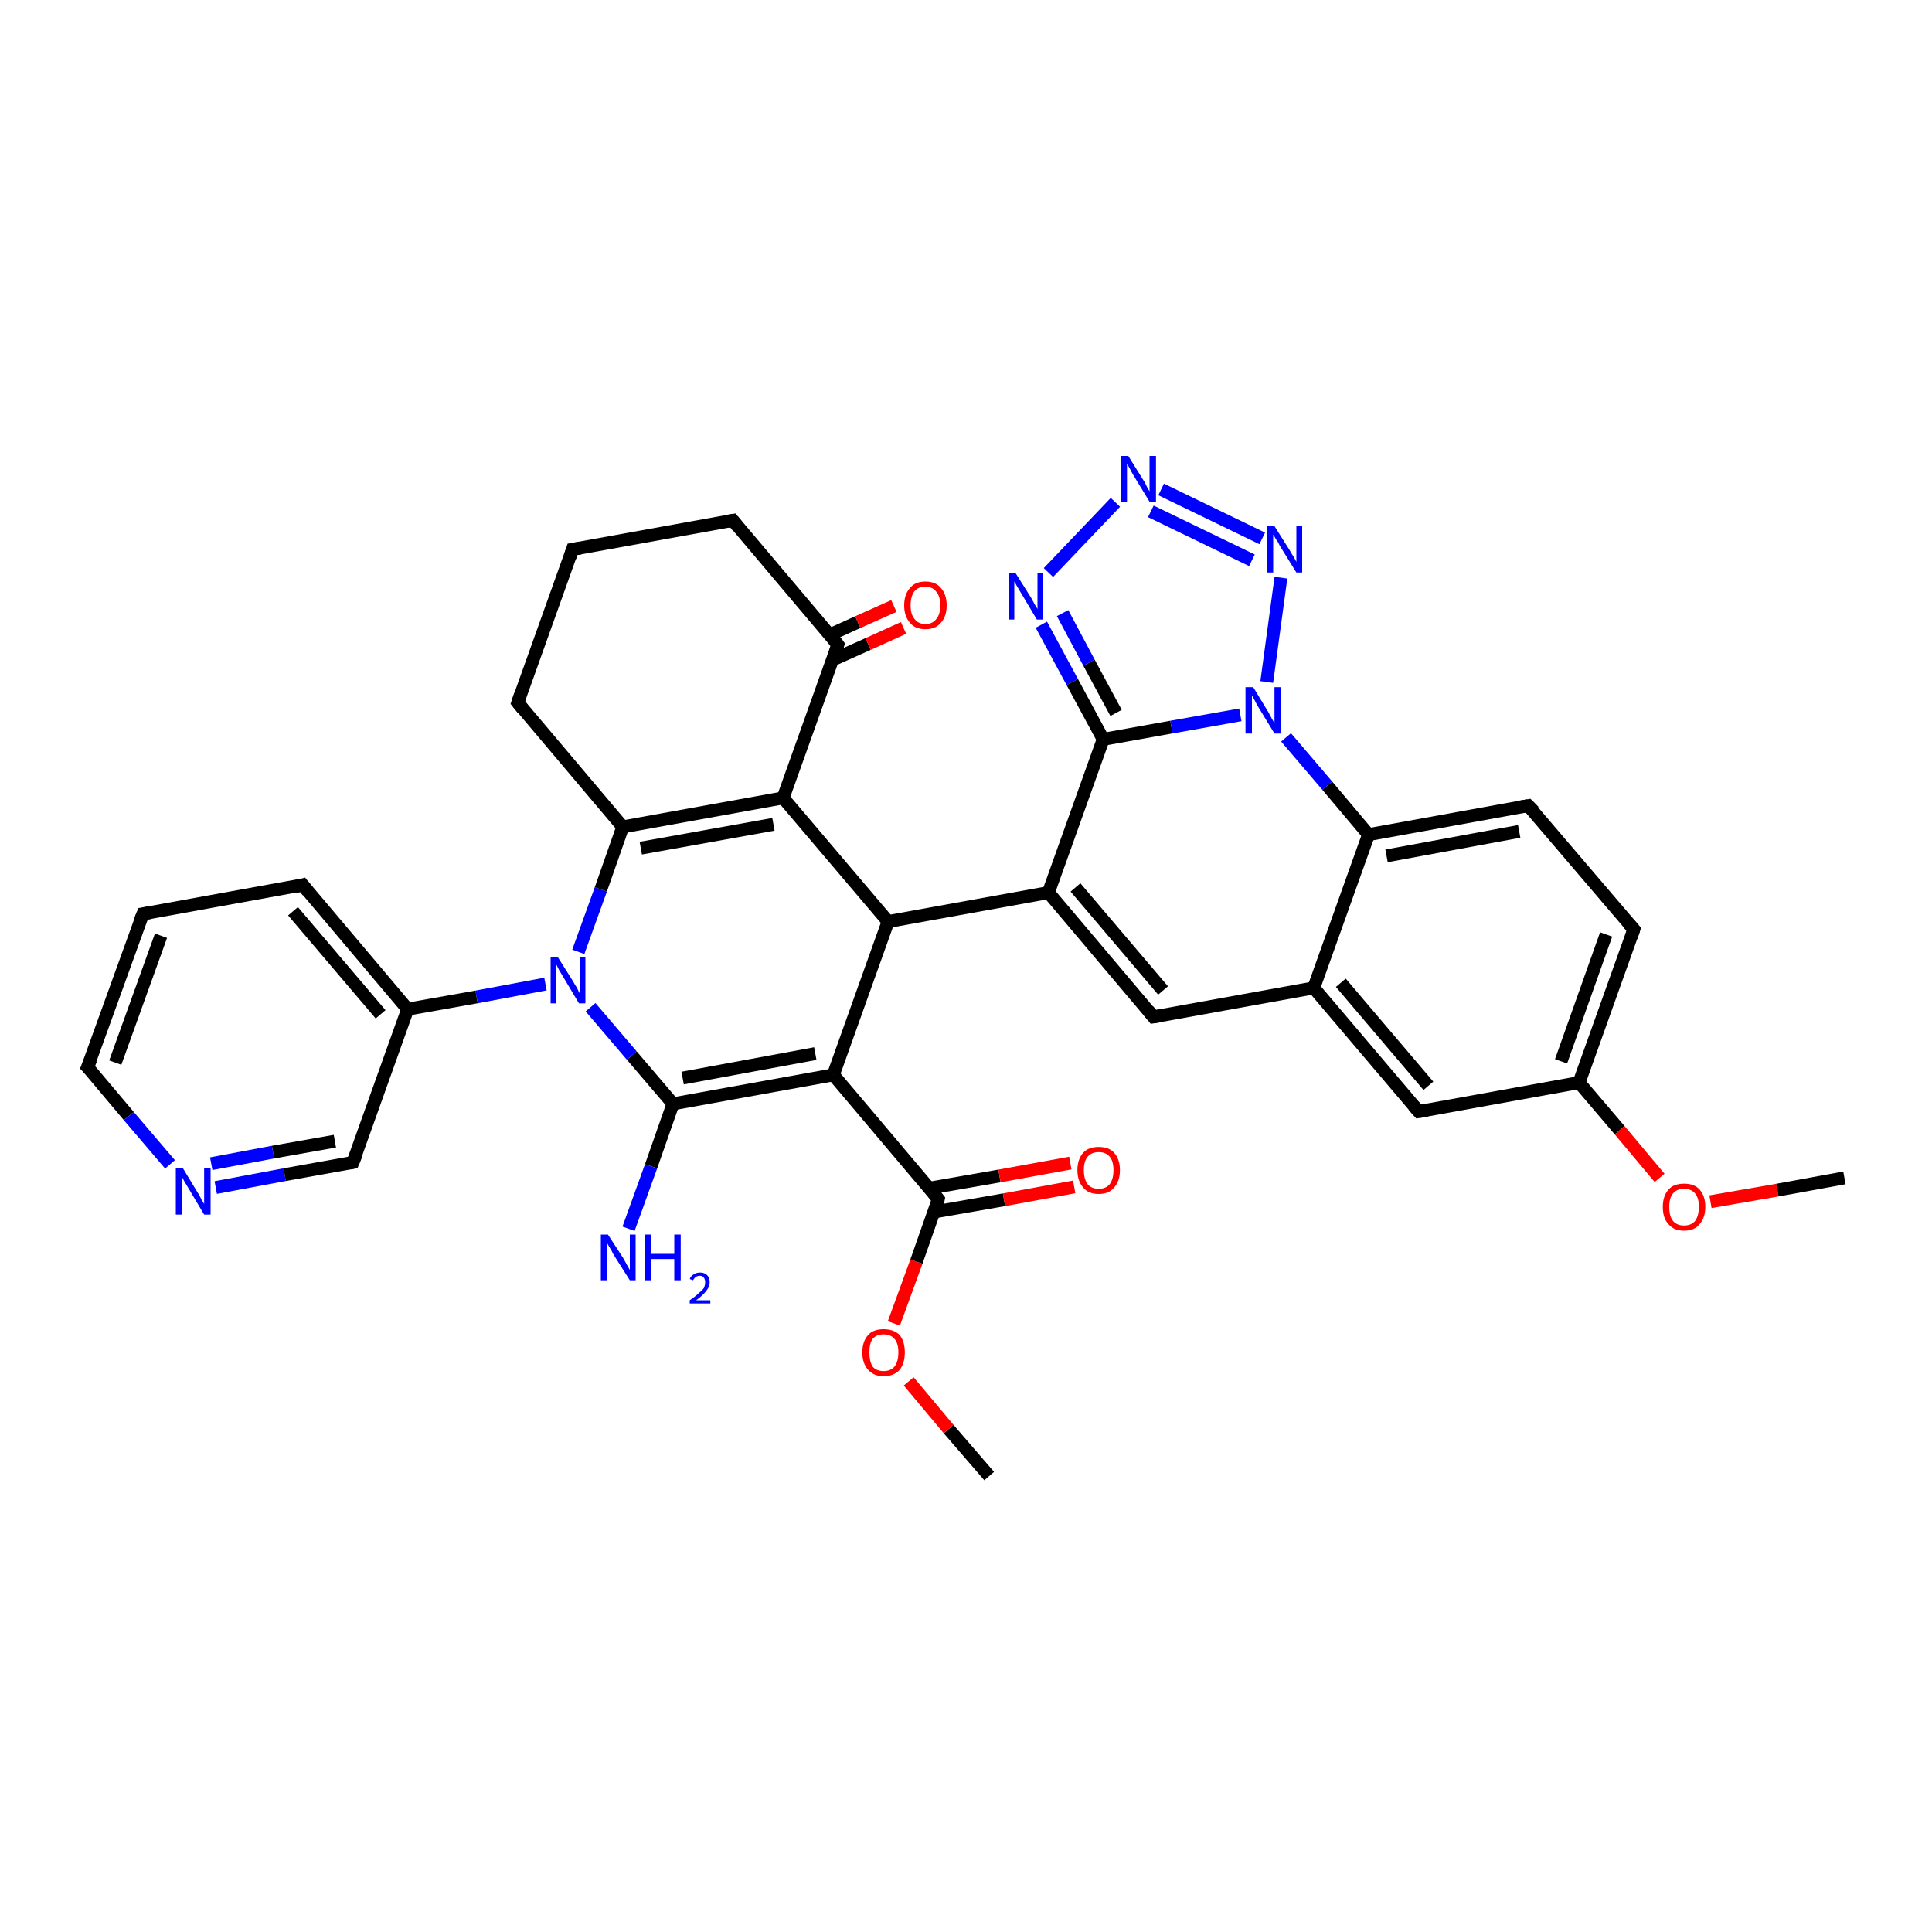 <?xml version='1.0' encoding='iso-8859-1'?>
<svg version='1.1' baseProfile='full'
              xmlns='http://www.w3.org/2000/svg'
                      xmlns:rdkit='http://www.rdkit.org/xml'
                      xmlns:xlink='http://www.w3.org/1999/xlink'
                  xml:space='preserve'
width='300px' height='300px' viewBox='0 0 300 300'>
<!-- END OF HEADER -->
<rect style='opacity:1.0;fill:#FFFFFF;stroke:none' width='300.0' height='300.0' x='0.0' y='0.0'> </rect>
<path class='bond-0 atom-0 atom-1' d='M 153.6,229.2 L 147.3,221.9' style='fill:none;fill-rule:evenodd;stroke:#000000;stroke-width:2.0px;stroke-linecap:butt;stroke-linejoin:miter;stroke-opacity:1' />
<path class='bond-0 atom-0 atom-1' d='M 147.3,221.9 L 141.1,214.5' style='fill:none;fill-rule:evenodd;stroke:#FF0000;stroke-width:2.0px;stroke-linecap:butt;stroke-linejoin:miter;stroke-opacity:1' />
<path class='bond-1 atom-1 atom-2' d='M 138.8,205.5 L 142.3,195.9' style='fill:none;fill-rule:evenodd;stroke:#FF0000;stroke-width:2.0px;stroke-linecap:butt;stroke-linejoin:miter;stroke-opacity:1' />
<path class='bond-1 atom-1 atom-2' d='M 142.3,195.9 L 145.7,186.2' style='fill:none;fill-rule:evenodd;stroke:#000000;stroke-width:2.0px;stroke-linecap:butt;stroke-linejoin:miter;stroke-opacity:1' />
<path class='bond-2 atom-2 atom-3' d='M 145.0,188.2 L 155.9,186.3' style='fill:none;fill-rule:evenodd;stroke:#000000;stroke-width:2.0px;stroke-linecap:butt;stroke-linejoin:miter;stroke-opacity:1' />
<path class='bond-2 atom-2 atom-3' d='M 155.9,186.3 L 166.8,184.3' style='fill:none;fill-rule:evenodd;stroke:#FF0000;stroke-width:2.0px;stroke-linecap:butt;stroke-linejoin:miter;stroke-opacity:1' />
<path class='bond-2 atom-2 atom-3' d='M 144.3,184.5 L 155.2,182.6' style='fill:none;fill-rule:evenodd;stroke:#000000;stroke-width:2.0px;stroke-linecap:butt;stroke-linejoin:miter;stroke-opacity:1' />
<path class='bond-2 atom-2 atom-3' d='M 155.2,182.6 L 166.2,180.6' style='fill:none;fill-rule:evenodd;stroke:#FF0000;stroke-width:2.0px;stroke-linecap:butt;stroke-linejoin:miter;stroke-opacity:1' />
<path class='bond-3 atom-2 atom-4' d='M 145.7,186.2 L 129.4,166.9' style='fill:none;fill-rule:evenodd;stroke:#000000;stroke-width:2.0px;stroke-linecap:butt;stroke-linejoin:miter;stroke-opacity:1' />
<path class='bond-4 atom-4 atom-5' d='M 129.4,166.9 L 104.5,171.4' style='fill:none;fill-rule:evenodd;stroke:#000000;stroke-width:2.0px;stroke-linecap:butt;stroke-linejoin:miter;stroke-opacity:1' />
<path class='bond-4 atom-4 atom-5' d='M 126.6,163.6 L 106.0,167.4' style='fill:none;fill-rule:evenodd;stroke:#000000;stroke-width:2.0px;stroke-linecap:butt;stroke-linejoin:miter;stroke-opacity:1' />
<path class='bond-5 atom-5 atom-6' d='M 104.5,171.4 L 101.1,181.1' style='fill:none;fill-rule:evenodd;stroke:#000000;stroke-width:2.0px;stroke-linecap:butt;stroke-linejoin:miter;stroke-opacity:1' />
<path class='bond-5 atom-5 atom-6' d='M 101.1,181.1 L 97.6,190.8' style='fill:none;fill-rule:evenodd;stroke:#0000FF;stroke-width:2.0px;stroke-linecap:butt;stroke-linejoin:miter;stroke-opacity:1' />
<path class='bond-6 atom-5 atom-7' d='M 104.5,171.4 L 98.1,163.9' style='fill:none;fill-rule:evenodd;stroke:#000000;stroke-width:2.0px;stroke-linecap:butt;stroke-linejoin:miter;stroke-opacity:1' />
<path class='bond-6 atom-5 atom-7' d='M 98.1,163.9 L 91.7,156.4' style='fill:none;fill-rule:evenodd;stroke:#0000FF;stroke-width:2.0px;stroke-linecap:butt;stroke-linejoin:miter;stroke-opacity:1' />
<path class='bond-7 atom-7 atom-8' d='M 89.8,147.8 L 93.3,138.1' style='fill:none;fill-rule:evenodd;stroke:#0000FF;stroke-width:2.0px;stroke-linecap:butt;stroke-linejoin:miter;stroke-opacity:1' />
<path class='bond-7 atom-7 atom-8' d='M 93.3,138.1 L 96.7,128.4' style='fill:none;fill-rule:evenodd;stroke:#000000;stroke-width:2.0px;stroke-linecap:butt;stroke-linejoin:miter;stroke-opacity:1' />
<path class='bond-8 atom-8 atom-9' d='M 96.7,128.4 L 121.6,123.9' style='fill:none;fill-rule:evenodd;stroke:#000000;stroke-width:2.0px;stroke-linecap:butt;stroke-linejoin:miter;stroke-opacity:1' />
<path class='bond-8 atom-8 atom-9' d='M 99.5,131.7 L 120.1,128.0' style='fill:none;fill-rule:evenodd;stroke:#000000;stroke-width:2.0px;stroke-linecap:butt;stroke-linejoin:miter;stroke-opacity:1' />
<path class='bond-9 atom-9 atom-10' d='M 121.6,123.9 L 137.9,143.1' style='fill:none;fill-rule:evenodd;stroke:#000000;stroke-width:2.0px;stroke-linecap:butt;stroke-linejoin:miter;stroke-opacity:1' />
<path class='bond-10 atom-10 atom-11' d='M 137.9,143.1 L 162.8,138.6' style='fill:none;fill-rule:evenodd;stroke:#000000;stroke-width:2.0px;stroke-linecap:butt;stroke-linejoin:miter;stroke-opacity:1' />
<path class='bond-11 atom-11 atom-12' d='M 162.8,138.6 L 179.1,157.9' style='fill:none;fill-rule:evenodd;stroke:#000000;stroke-width:2.0px;stroke-linecap:butt;stroke-linejoin:miter;stroke-opacity:1' />
<path class='bond-11 atom-11 atom-12' d='M 167.0,137.8 L 180.6,153.8' style='fill:none;fill-rule:evenodd;stroke:#000000;stroke-width:2.0px;stroke-linecap:butt;stroke-linejoin:miter;stroke-opacity:1' />
<path class='bond-12 atom-12 atom-13' d='M 179.1,157.9 L 204.0,153.4' style='fill:none;fill-rule:evenodd;stroke:#000000;stroke-width:2.0px;stroke-linecap:butt;stroke-linejoin:miter;stroke-opacity:1' />
<path class='bond-13 atom-13 atom-14' d='M 204.0,153.4 L 220.3,172.6' style='fill:none;fill-rule:evenodd;stroke:#000000;stroke-width:2.0px;stroke-linecap:butt;stroke-linejoin:miter;stroke-opacity:1' />
<path class='bond-13 atom-13 atom-14' d='M 208.2,152.6 L 221.8,168.6' style='fill:none;fill-rule:evenodd;stroke:#000000;stroke-width:2.0px;stroke-linecap:butt;stroke-linejoin:miter;stroke-opacity:1' />
<path class='bond-14 atom-14 atom-15' d='M 220.3,172.6 L 245.2,168.1' style='fill:none;fill-rule:evenodd;stroke:#000000;stroke-width:2.0px;stroke-linecap:butt;stroke-linejoin:miter;stroke-opacity:1' />
<path class='bond-15 atom-15 atom-16' d='M 245.2,168.1 L 251.5,175.5' style='fill:none;fill-rule:evenodd;stroke:#000000;stroke-width:2.0px;stroke-linecap:butt;stroke-linejoin:miter;stroke-opacity:1' />
<path class='bond-15 atom-15 atom-16' d='M 251.5,175.5 L 257.7,182.9' style='fill:none;fill-rule:evenodd;stroke:#FF0000;stroke-width:2.0px;stroke-linecap:butt;stroke-linejoin:miter;stroke-opacity:1' />
<path class='bond-16 atom-16 atom-17' d='M 265.6,186.6 L 276.0,184.8' style='fill:none;fill-rule:evenodd;stroke:#FF0000;stroke-width:2.0px;stroke-linecap:butt;stroke-linejoin:miter;stroke-opacity:1' />
<path class='bond-16 atom-16 atom-17' d='M 276.0,184.8 L 286.4,182.9' style='fill:none;fill-rule:evenodd;stroke:#000000;stroke-width:2.0px;stroke-linecap:butt;stroke-linejoin:miter;stroke-opacity:1' />
<path class='bond-17 atom-15 atom-18' d='M 245.2,168.1 L 253.7,144.3' style='fill:none;fill-rule:evenodd;stroke:#000000;stroke-width:2.0px;stroke-linecap:butt;stroke-linejoin:miter;stroke-opacity:1' />
<path class='bond-17 atom-15 atom-18' d='M 242.4,164.8 L 249.4,145.1' style='fill:none;fill-rule:evenodd;stroke:#000000;stroke-width:2.0px;stroke-linecap:butt;stroke-linejoin:miter;stroke-opacity:1' />
<path class='bond-18 atom-18 atom-19' d='M 253.7,144.3 L 237.3,125.1' style='fill:none;fill-rule:evenodd;stroke:#000000;stroke-width:2.0px;stroke-linecap:butt;stroke-linejoin:miter;stroke-opacity:1' />
<path class='bond-19 atom-19 atom-20' d='M 237.3,125.1 L 212.5,129.6' style='fill:none;fill-rule:evenodd;stroke:#000000;stroke-width:2.0px;stroke-linecap:butt;stroke-linejoin:miter;stroke-opacity:1' />
<path class='bond-19 atom-19 atom-20' d='M 235.9,129.1 L 215.3,132.9' style='fill:none;fill-rule:evenodd;stroke:#000000;stroke-width:2.0px;stroke-linecap:butt;stroke-linejoin:miter;stroke-opacity:1' />
<path class='bond-20 atom-20 atom-21' d='M 212.5,129.6 L 206.1,122.0' style='fill:none;fill-rule:evenodd;stroke:#000000;stroke-width:2.0px;stroke-linecap:butt;stroke-linejoin:miter;stroke-opacity:1' />
<path class='bond-20 atom-20 atom-21' d='M 206.1,122.0 L 199.7,114.5' style='fill:none;fill-rule:evenodd;stroke:#0000FF;stroke-width:2.0px;stroke-linecap:butt;stroke-linejoin:miter;stroke-opacity:1' />
<path class='bond-21 atom-21 atom-22' d='M 196.7,105.9 L 198.9,89.7' style='fill:none;fill-rule:evenodd;stroke:#0000FF;stroke-width:2.0px;stroke-linecap:butt;stroke-linejoin:miter;stroke-opacity:1' />
<path class='bond-22 atom-22 atom-23' d='M 196.0,83.6 L 180.3,76.0' style='fill:none;fill-rule:evenodd;stroke:#0000FF;stroke-width:2.0px;stroke-linecap:butt;stroke-linejoin:miter;stroke-opacity:1' />
<path class='bond-22 atom-22 atom-23' d='M 194.4,87.0 L 178.7,79.4' style='fill:none;fill-rule:evenodd;stroke:#0000FF;stroke-width:2.0px;stroke-linecap:butt;stroke-linejoin:miter;stroke-opacity:1' />
<path class='bond-23 atom-23 atom-24' d='M 173.2,78.0 L 162.8,88.9' style='fill:none;fill-rule:evenodd;stroke:#0000FF;stroke-width:2.0px;stroke-linecap:butt;stroke-linejoin:miter;stroke-opacity:1' />
<path class='bond-24 atom-24 atom-25' d='M 161.7,97.0 L 166.5,105.9' style='fill:none;fill-rule:evenodd;stroke:#0000FF;stroke-width:2.0px;stroke-linecap:butt;stroke-linejoin:miter;stroke-opacity:1' />
<path class='bond-24 atom-24 atom-25' d='M 166.5,105.9 L 171.3,114.8' style='fill:none;fill-rule:evenodd;stroke:#000000;stroke-width:2.0px;stroke-linecap:butt;stroke-linejoin:miter;stroke-opacity:1' />
<path class='bond-24 atom-24 atom-25' d='M 165.0,95.2 L 169.1,102.9' style='fill:none;fill-rule:evenodd;stroke:#0000FF;stroke-width:2.0px;stroke-linecap:butt;stroke-linejoin:miter;stroke-opacity:1' />
<path class='bond-24 atom-24 atom-25' d='M 169.1,102.9 L 173.3,110.7' style='fill:none;fill-rule:evenodd;stroke:#000000;stroke-width:2.0px;stroke-linecap:butt;stroke-linejoin:miter;stroke-opacity:1' />
<path class='bond-25 atom-9 atom-26' d='M 121.6,123.9 L 130.1,100.1' style='fill:none;fill-rule:evenodd;stroke:#000000;stroke-width:2.0px;stroke-linecap:butt;stroke-linejoin:miter;stroke-opacity:1' />
<path class='bond-26 atom-26 atom-27' d='M 129.2,102.5 L 134.8,100.0' style='fill:none;fill-rule:evenodd;stroke:#000000;stroke-width:2.0px;stroke-linecap:butt;stroke-linejoin:miter;stroke-opacity:1' />
<path class='bond-26 atom-26 atom-27' d='M 134.8,100.0 L 140.3,97.5' style='fill:none;fill-rule:evenodd;stroke:#FF0000;stroke-width:2.0px;stroke-linecap:butt;stroke-linejoin:miter;stroke-opacity:1' />
<path class='bond-26 atom-26 atom-27' d='M 128.8,98.6 L 133.2,96.6' style='fill:none;fill-rule:evenodd;stroke:#000000;stroke-width:2.0px;stroke-linecap:butt;stroke-linejoin:miter;stroke-opacity:1' />
<path class='bond-26 atom-26 atom-27' d='M 133.2,96.6 L 138.8,94.1' style='fill:none;fill-rule:evenodd;stroke:#FF0000;stroke-width:2.0px;stroke-linecap:butt;stroke-linejoin:miter;stroke-opacity:1' />
<path class='bond-27 atom-26 atom-28' d='M 130.1,100.1 L 113.8,80.8' style='fill:none;fill-rule:evenodd;stroke:#000000;stroke-width:2.0px;stroke-linecap:butt;stroke-linejoin:miter;stroke-opacity:1' />
<path class='bond-28 atom-28 atom-29' d='M 113.8,80.8 L 88.9,85.3' style='fill:none;fill-rule:evenodd;stroke:#000000;stroke-width:2.0px;stroke-linecap:butt;stroke-linejoin:miter;stroke-opacity:1' />
<path class='bond-29 atom-29 atom-30' d='M 88.9,85.3 L 80.4,109.1' style='fill:none;fill-rule:evenodd;stroke:#000000;stroke-width:2.0px;stroke-linecap:butt;stroke-linejoin:miter;stroke-opacity:1' />
<path class='bond-30 atom-7 atom-31' d='M 84.7,152.8 L 74.0,154.8' style='fill:none;fill-rule:evenodd;stroke:#0000FF;stroke-width:2.0px;stroke-linecap:butt;stroke-linejoin:miter;stroke-opacity:1' />
<path class='bond-30 atom-7 atom-31' d='M 74.0,154.8 L 63.3,156.7' style='fill:none;fill-rule:evenodd;stroke:#000000;stroke-width:2.0px;stroke-linecap:butt;stroke-linejoin:miter;stroke-opacity:1' />
<path class='bond-31 atom-31 atom-32' d='M 63.3,156.7 L 47.0,137.4' style='fill:none;fill-rule:evenodd;stroke:#000000;stroke-width:2.0px;stroke-linecap:butt;stroke-linejoin:miter;stroke-opacity:1' />
<path class='bond-31 atom-31 atom-32' d='M 59.1,157.5 L 45.5,141.5' style='fill:none;fill-rule:evenodd;stroke:#000000;stroke-width:2.0px;stroke-linecap:butt;stroke-linejoin:miter;stroke-opacity:1' />
<path class='bond-32 atom-32 atom-33' d='M 47.0,137.4 L 22.2,141.9' style='fill:none;fill-rule:evenodd;stroke:#000000;stroke-width:2.0px;stroke-linecap:butt;stroke-linejoin:miter;stroke-opacity:1' />
<path class='bond-33 atom-33 atom-34' d='M 22.2,141.9 L 13.6,165.7' style='fill:none;fill-rule:evenodd;stroke:#000000;stroke-width:2.0px;stroke-linecap:butt;stroke-linejoin:miter;stroke-opacity:1' />
<path class='bond-33 atom-33 atom-34' d='M 25.0,145.3 L 17.9,165.0' style='fill:none;fill-rule:evenodd;stroke:#000000;stroke-width:2.0px;stroke-linecap:butt;stroke-linejoin:miter;stroke-opacity:1' />
<path class='bond-34 atom-34 atom-35' d='M 13.6,165.7 L 20.0,173.3' style='fill:none;fill-rule:evenodd;stroke:#000000;stroke-width:2.0px;stroke-linecap:butt;stroke-linejoin:miter;stroke-opacity:1' />
<path class='bond-34 atom-34 atom-35' d='M 20.0,173.3 L 26.4,180.8' style='fill:none;fill-rule:evenodd;stroke:#0000FF;stroke-width:2.0px;stroke-linecap:butt;stroke-linejoin:miter;stroke-opacity:1' />
<path class='bond-35 atom-35 atom-36' d='M 33.5,184.4 L 44.2,182.4' style='fill:none;fill-rule:evenodd;stroke:#0000FF;stroke-width:2.0px;stroke-linecap:butt;stroke-linejoin:miter;stroke-opacity:1' />
<path class='bond-35 atom-35 atom-36' d='M 44.2,182.4 L 54.8,180.5' style='fill:none;fill-rule:evenodd;stroke:#000000;stroke-width:2.0px;stroke-linecap:butt;stroke-linejoin:miter;stroke-opacity:1' />
<path class='bond-35 atom-35 atom-36' d='M 32.8,180.7 L 42.4,178.9' style='fill:none;fill-rule:evenodd;stroke:#0000FF;stroke-width:2.0px;stroke-linecap:butt;stroke-linejoin:miter;stroke-opacity:1' />
<path class='bond-35 atom-35 atom-36' d='M 42.4,178.9 L 52.0,177.2' style='fill:none;fill-rule:evenodd;stroke:#000000;stroke-width:2.0px;stroke-linecap:butt;stroke-linejoin:miter;stroke-opacity:1' />
<path class='bond-36 atom-10 atom-4' d='M 137.9,143.1 L 129.4,166.9' style='fill:none;fill-rule:evenodd;stroke:#000000;stroke-width:2.0px;stroke-linecap:butt;stroke-linejoin:miter;stroke-opacity:1' />
<path class='bond-37 atom-25 atom-11' d='M 171.3,114.8 L 162.8,138.6' style='fill:none;fill-rule:evenodd;stroke:#000000;stroke-width:2.0px;stroke-linecap:butt;stroke-linejoin:miter;stroke-opacity:1' />
<path class='bond-38 atom-36 atom-31' d='M 54.8,180.5 L 63.3,156.7' style='fill:none;fill-rule:evenodd;stroke:#000000;stroke-width:2.0px;stroke-linecap:butt;stroke-linejoin:miter;stroke-opacity:1' />
<path class='bond-39 atom-30 atom-8' d='M 80.4,109.1 L 96.7,128.4' style='fill:none;fill-rule:evenodd;stroke:#000000;stroke-width:2.0px;stroke-linecap:butt;stroke-linejoin:miter;stroke-opacity:1' />
<path class='bond-40 atom-20 atom-13' d='M 212.5,129.6 L 204.0,153.4' style='fill:none;fill-rule:evenodd;stroke:#000000;stroke-width:2.0px;stroke-linecap:butt;stroke-linejoin:miter;stroke-opacity:1' />
<path class='bond-41 atom-25 atom-21' d='M 171.3,114.8 L 181.9,112.9' style='fill:none;fill-rule:evenodd;stroke:#000000;stroke-width:2.0px;stroke-linecap:butt;stroke-linejoin:miter;stroke-opacity:1' />
<path class='bond-41 atom-25 atom-21' d='M 181.9,112.9 L 192.6,111.0' style='fill:none;fill-rule:evenodd;stroke:#0000FF;stroke-width:2.0px;stroke-linecap:butt;stroke-linejoin:miter;stroke-opacity:1' />
<path d='M 145.6,186.7 L 145.7,186.2 L 144.9,185.2' style='fill:none;stroke:#000000;stroke-width:2.0px;stroke-linecap:butt;stroke-linejoin:miter;stroke-opacity:1;' />
<path d='M 178.3,156.9 L 179.1,157.9 L 180.4,157.7' style='fill:none;stroke:#000000;stroke-width:2.0px;stroke-linecap:butt;stroke-linejoin:miter;stroke-opacity:1;' />
<path d='M 219.5,171.7 L 220.3,172.6 L 221.6,172.4' style='fill:none;stroke:#000000;stroke-width:2.0px;stroke-linecap:butt;stroke-linejoin:miter;stroke-opacity:1;' />
<path d='M 253.3,145.5 L 253.7,144.3 L 252.9,143.4' style='fill:none;stroke:#000000;stroke-width:2.0px;stroke-linecap:butt;stroke-linejoin:miter;stroke-opacity:1;' />
<path d='M 238.2,126.0 L 237.3,125.1 L 236.1,125.3' style='fill:none;stroke:#000000;stroke-width:2.0px;stroke-linecap:butt;stroke-linejoin:miter;stroke-opacity:1;' />
<path d='M 129.7,101.3 L 130.1,100.1 L 129.3,99.1' style='fill:none;stroke:#000000;stroke-width:2.0px;stroke-linecap:butt;stroke-linejoin:miter;stroke-opacity:1;' />
<path d='M 114.6,81.8 L 113.8,80.8 L 112.5,81.0' style='fill:none;stroke:#000000;stroke-width:2.0px;stroke-linecap:butt;stroke-linejoin:miter;stroke-opacity:1;' />
<path d='M 90.1,85.1 L 88.9,85.3 L 88.5,86.5' style='fill:none;stroke:#000000;stroke-width:2.0px;stroke-linecap:butt;stroke-linejoin:miter;stroke-opacity:1;' />
<path d='M 80.8,107.9 L 80.4,109.1 L 81.2,110.1' style='fill:none;stroke:#000000;stroke-width:2.0px;stroke-linecap:butt;stroke-linejoin:miter;stroke-opacity:1;' />
<path d='M 47.8,138.4 L 47.0,137.4 L 45.8,137.7' style='fill:none;stroke:#000000;stroke-width:2.0px;stroke-linecap:butt;stroke-linejoin:miter;stroke-opacity:1;' />
<path d='M 23.4,141.7 L 22.2,141.9 L 21.7,143.1' style='fill:none;stroke:#000000;stroke-width:2.0px;stroke-linecap:butt;stroke-linejoin:miter;stroke-opacity:1;' />
<path d='M 14.1,164.5 L 13.6,165.7 L 14.0,166.1' style='fill:none;stroke:#000000;stroke-width:2.0px;stroke-linecap:butt;stroke-linejoin:miter;stroke-opacity:1;' />
<path d='M 54.3,180.6 L 54.8,180.5 L 55.3,179.3' style='fill:none;stroke:#000000;stroke-width:2.0px;stroke-linecap:butt;stroke-linejoin:miter;stroke-opacity:1;' />
<path class='atom-1' d='M 133.9 210.0
Q 133.9 208.3, 134.8 207.3
Q 135.6 206.4, 137.2 206.4
Q 138.8 206.4, 139.7 207.3
Q 140.5 208.3, 140.5 210.0
Q 140.5 211.7, 139.7 212.7
Q 138.8 213.7, 137.2 213.7
Q 135.7 213.7, 134.8 212.7
Q 133.9 211.7, 133.9 210.0
M 137.2 212.9
Q 138.3 212.9, 138.9 212.2
Q 139.5 211.4, 139.5 210.0
Q 139.5 208.6, 138.9 207.9
Q 138.3 207.2, 137.2 207.2
Q 136.1 207.2, 135.5 207.9
Q 135.0 208.6, 135.0 210.0
Q 135.0 211.4, 135.5 212.2
Q 136.1 212.9, 137.2 212.9
' fill='#FF0000'/>
<path class='atom-3' d='M 167.3 181.7
Q 167.3 180.0, 168.2 179.0
Q 169.0 178.1, 170.6 178.1
Q 172.2 178.1, 173.0 179.0
Q 173.9 180.0, 173.9 181.7
Q 173.9 183.4, 173.0 184.4
Q 172.2 185.4, 170.6 185.4
Q 169.0 185.4, 168.2 184.4
Q 167.3 183.4, 167.3 181.7
M 170.6 184.6
Q 171.7 184.6, 172.3 183.9
Q 172.9 183.1, 172.9 181.7
Q 172.9 180.3, 172.3 179.6
Q 171.7 178.9, 170.6 178.9
Q 169.5 178.9, 168.9 179.6
Q 168.3 180.3, 168.3 181.7
Q 168.3 183.1, 168.9 183.9
Q 169.5 184.6, 170.6 184.6
' fill='#FF0000'/>
<path class='atom-6' d='M 94.4 191.7
L 96.8 195.4
Q 97.0 195.8, 97.4 196.5
Q 97.8 197.2, 97.8 197.2
L 97.8 191.7
L 98.7 191.7
L 98.7 198.8
L 97.8 198.8
L 95.2 194.7
Q 95.0 194.2, 94.6 193.6
Q 94.3 193.1, 94.2 192.9
L 94.2 198.8
L 93.3 198.8
L 93.3 191.7
L 94.4 191.7
' fill='#0000FF'/>
<path class='atom-6' d='M 100.1 191.7
L 101.1 191.7
L 101.1 194.7
L 104.7 194.7
L 104.7 191.7
L 105.7 191.7
L 105.7 198.8
L 104.7 198.8
L 104.7 195.5
L 101.1 195.5
L 101.1 198.8
L 100.1 198.8
L 100.1 191.7
' fill='#0000FF'/>
<path class='atom-6' d='M 107.1 198.6
Q 107.3 198.1, 107.7 197.9
Q 108.1 197.6, 108.7 197.6
Q 109.4 197.6, 109.8 198.0
Q 110.2 198.4, 110.2 199.1
Q 110.2 199.8, 109.7 200.4
Q 109.2 201.1, 108.1 201.9
L 110.3 201.9
L 110.3 202.4
L 107.1 202.4
L 107.1 201.9
Q 108.0 201.3, 108.5 200.8
Q 109.0 200.4, 109.3 200.0
Q 109.5 199.5, 109.5 199.1
Q 109.5 198.7, 109.3 198.4
Q 109.1 198.1, 108.7 198.1
Q 108.3 198.1, 108.0 198.3
Q 107.8 198.5, 107.6 198.8
L 107.1 198.6
' fill='#0000FF'/>
<path class='atom-7' d='M 86.6 148.6
L 89.0 152.4
Q 89.2 152.8, 89.6 153.4
Q 89.9 154.1, 90.0 154.2
L 90.0 148.6
L 90.9 148.6
L 90.9 155.8
L 89.9 155.8
L 87.4 151.6
Q 87.1 151.1, 86.8 150.6
Q 86.5 150.0, 86.4 149.8
L 86.4 155.8
L 85.5 155.8
L 85.5 148.6
L 86.6 148.6
' fill='#0000FF'/>
<path class='atom-16' d='M 258.2 187.4
Q 258.2 185.7, 259.1 184.7
Q 259.9 183.8, 261.5 183.8
Q 263.1 183.8, 263.9 184.7
Q 264.8 185.7, 264.8 187.4
Q 264.8 189.1, 263.9 190.1
Q 263.1 191.1, 261.5 191.1
Q 259.9 191.1, 259.1 190.1
Q 258.2 189.2, 258.2 187.4
M 261.5 190.3
Q 262.6 190.3, 263.2 189.6
Q 263.8 188.8, 263.8 187.4
Q 263.8 186.0, 263.2 185.3
Q 262.6 184.6, 261.5 184.6
Q 260.4 184.6, 259.8 185.3
Q 259.2 186.0, 259.2 187.4
Q 259.2 188.9, 259.8 189.6
Q 260.4 190.3, 261.5 190.3
' fill='#FF0000'/>
<path class='atom-21' d='M 194.6 106.7
L 196.9 110.5
Q 197.1 110.9, 197.5 111.6
Q 197.9 112.3, 197.9 112.3
L 197.9 106.7
L 198.9 106.7
L 198.9 113.9
L 197.9 113.9
L 195.4 109.8
Q 195.1 109.3, 194.8 108.7
Q 194.5 108.2, 194.4 108.0
L 194.4 113.9
L 193.4 113.9
L 193.4 106.7
L 194.6 106.7
' fill='#0000FF'/>
<path class='atom-22' d='M 197.9 81.7
L 200.3 85.5
Q 200.5 85.9, 200.9 86.5
Q 201.3 87.2, 201.3 87.3
L 201.3 81.7
L 202.2 81.7
L 202.2 88.9
L 201.3 88.9
L 198.7 84.7
Q 198.5 84.2, 198.1 83.7
Q 197.8 83.1, 197.7 83.0
L 197.7 88.9
L 196.8 88.9
L 196.8 81.7
L 197.9 81.7
' fill='#0000FF'/>
<path class='atom-23' d='M 175.2 70.8
L 177.5 74.5
Q 177.8 74.9, 178.1 75.6
Q 178.5 76.3, 178.5 76.3
L 178.5 70.8
L 179.5 70.8
L 179.5 77.9
L 178.5 77.9
L 176.0 73.8
Q 175.7 73.3, 175.4 72.7
Q 175.1 72.2, 175.0 72.0
L 175.0 77.9
L 174.1 77.9
L 174.1 70.8
L 175.2 70.8
' fill='#0000FF'/>
<path class='atom-24' d='M 157.7 89.0
L 160.1 92.8
Q 160.3 93.2, 160.7 93.9
Q 161.1 94.5, 161.1 94.6
L 161.1 89.0
L 162.0 89.0
L 162.0 96.2
L 161.0 96.2
L 158.5 92.0
Q 158.2 91.5, 157.9 91.0
Q 157.6 90.4, 157.5 90.3
L 157.5 96.2
L 156.6 96.2
L 156.6 89.0
L 157.7 89.0
' fill='#0000FF'/>
<path class='atom-27' d='M 140.4 94.0
Q 140.4 92.3, 141.3 91.3
Q 142.1 90.3, 143.7 90.3
Q 145.3 90.3, 146.1 91.3
Q 147.0 92.3, 147.0 94.0
Q 147.0 95.7, 146.1 96.7
Q 145.3 97.7, 143.7 97.7
Q 142.1 97.7, 141.3 96.7
Q 140.4 95.7, 140.4 94.0
M 143.7 96.9
Q 144.8 96.9, 145.4 96.1
Q 146.0 95.4, 146.0 94.0
Q 146.0 92.6, 145.4 91.9
Q 144.8 91.1, 143.7 91.1
Q 142.6 91.1, 142.0 91.8
Q 141.4 92.6, 141.4 94.0
Q 141.4 95.4, 142.0 96.1
Q 142.6 96.9, 143.7 96.9
' fill='#FF0000'/>
<path class='atom-35' d='M 28.4 181.4
L 30.7 185.2
Q 31.0 185.6, 31.3 186.3
Q 31.7 186.9, 31.7 187.0
L 31.7 181.4
L 32.7 181.4
L 32.7 188.6
L 31.7 188.6
L 29.2 184.4
Q 28.9 183.9, 28.6 183.4
Q 28.3 182.8, 28.2 182.7
L 28.2 188.6
L 27.3 188.6
L 27.3 181.4
L 28.4 181.4
' fill='#0000FF'/>
</svg>
